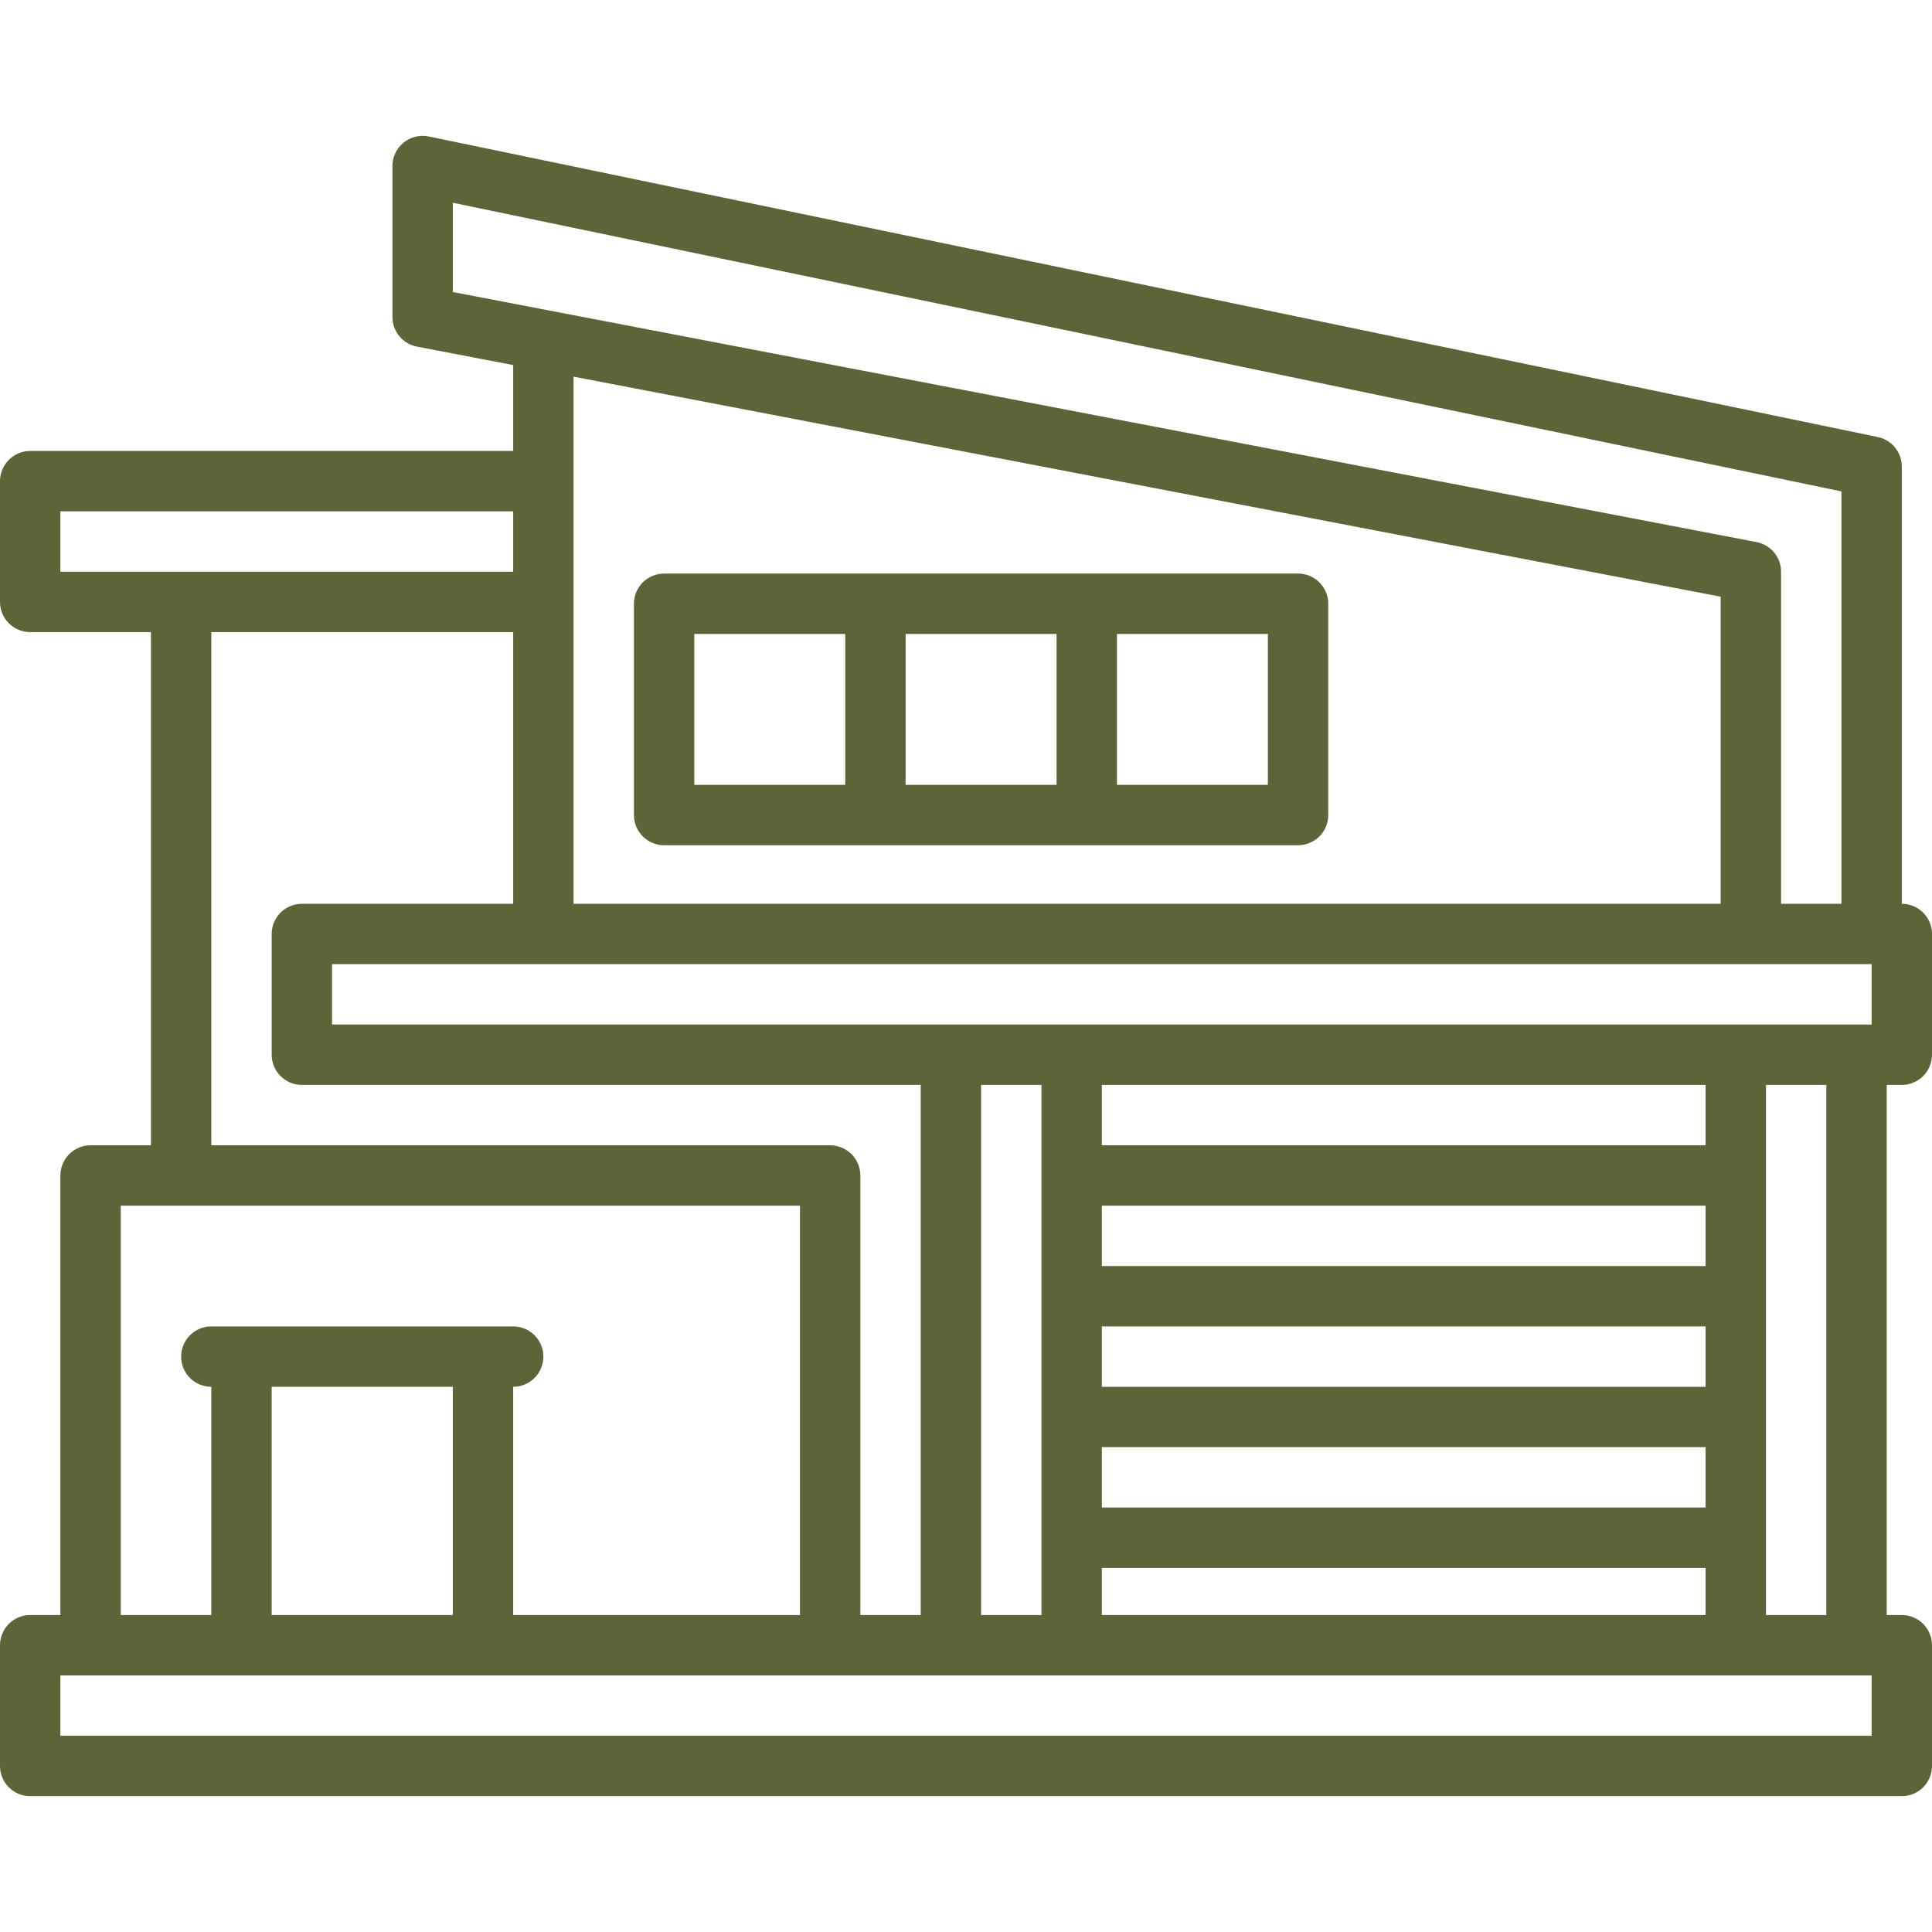<?xml version="1.0" encoding="UTF-8"?> <svg xmlns="http://www.w3.org/2000/svg" width="80" height="80" viewBox="0 0 80 80" fill="none"><path d="M78.75 37.424V19.321C78.75 19.031 78.649 18.75 78.466 18.527C78.282 18.303 78.026 18.15 77.742 18.094L17.742 5.649C17.561 5.613 17.374 5.618 17.195 5.663C17.015 5.708 16.849 5.792 16.706 5.909C16.563 6.027 16.448 6.174 16.37 6.341C16.291 6.508 16.25 6.69 16.25 6.875V13.125C16.25 13.415 16.351 13.697 16.536 13.921C16.721 14.145 16.979 14.298 17.264 14.352L21.25 15.117V18.674H1.25C0.918 18.674 0.601 18.806 0.366 19.04C0.132 19.275 1.65745e-05 19.593 0 19.924L0 24.924C1.65745e-05 25.256 0.132 25.574 0.366 25.808C0.601 26.043 0.918 26.174 1.25 26.174H6.25V47.424H3.75C3.418 47.424 3.101 47.556 2.866 47.79C2.632 48.025 2.5 48.343 2.5 48.674V66.875H1.25C0.918 66.875 0.601 67.007 0.366 67.241C0.132 67.475 1.65745e-05 67.793 0 68.125L0 73.125C1.65745e-05 73.456 0.132 73.774 0.366 74.009C0.601 74.243 0.918 74.375 1.25 74.375H78.75C79.082 74.375 79.399 74.243 79.634 74.009C79.868 73.774 80 73.456 80 73.125V68.125C80 67.793 79.868 67.475 79.634 67.241C79.399 67.007 79.082 66.875 78.75 66.875H78.125V44.924H78.75C79.082 44.924 79.399 44.792 79.634 44.558C79.868 44.324 80 44.006 80 43.674V38.674C80 38.343 79.868 38.025 79.634 37.79C79.399 37.556 79.082 37.424 78.75 37.424ZM18.75 12.092V8.395L76.25 20.348V37.424H73.75V23.674C73.75 23.384 73.649 23.102 73.464 22.878C73.278 22.654 73.021 22.502 72.736 22.447L18.75 12.092ZM71.25 24.708V37.424H23.75V15.596L71.25 24.708ZM2.5 23.674V21.174H21.25V23.674H2.5ZM12.5 44.924H38.125V66.875H35.625V48.674C35.625 48.343 35.493 48.025 35.259 47.79C35.024 47.556 34.706 47.424 34.375 47.424H8.75V26.174H21.25V37.424H12.5C12.168 37.424 11.851 37.556 11.616 37.79C11.382 38.025 11.25 38.343 11.25 38.674V43.674C11.25 44.006 11.382 44.324 11.616 44.558C11.851 44.792 12.168 44.924 12.5 44.924ZM5 49.924H33.125V66.875H21.25V57.424C21.581 57.424 21.899 57.292 22.134 57.058C22.368 56.824 22.5 56.506 22.5 56.174C22.5 55.843 22.368 55.525 22.134 55.29C21.899 55.056 21.581 54.924 21.25 54.924H8.75C8.418 54.924 8.101 55.056 7.866 55.29C7.632 55.525 7.5 55.843 7.5 56.174C7.5 56.506 7.632 56.824 7.866 57.058C8.101 57.292 8.418 57.424 8.75 57.424V66.875H5V49.924ZM18.75 57.424V66.875H11.25V57.424H18.75ZM77.5 71.875H2.5V69.375H77.5V71.875ZM40.625 66.875V44.924H43.125V66.875H40.625ZM70.625 49.924V52.424H45.625V49.924H70.625ZM45.625 47.424V44.924H70.625V47.424H45.625ZM70.625 54.924V57.424H45.625V54.924H70.625ZM70.625 59.924V62.424H45.625V59.924H70.625ZM70.625 64.924V66.875H45.625V64.924H70.625ZM73.125 66.875V44.924H75.625V66.875H73.125ZM77.5 42.424H13.75V39.924H77.5V42.424Z" fill="#5F6338"></path><path d="M27.5 35H53.75C54.081 35 54.399 34.868 54.634 34.634C54.868 34.399 55 34.081 55 33.75V25C55 24.669 54.868 24.351 54.634 24.116C54.399 23.882 54.081 23.75 53.75 23.75H27.5C27.169 23.75 26.851 23.882 26.616 24.116C26.382 24.351 26.25 24.669 26.25 25V33.75C26.25 34.081 26.382 34.399 26.616 34.634C26.851 34.868 27.169 35 27.5 35ZM46.25 26.25H52.5V32.5H46.25V26.25ZM37.5 26.25H43.75V32.5H37.5V26.25ZM28.75 26.25H35V32.5H28.75V26.25Z" fill="#5F6338"></path></svg> 